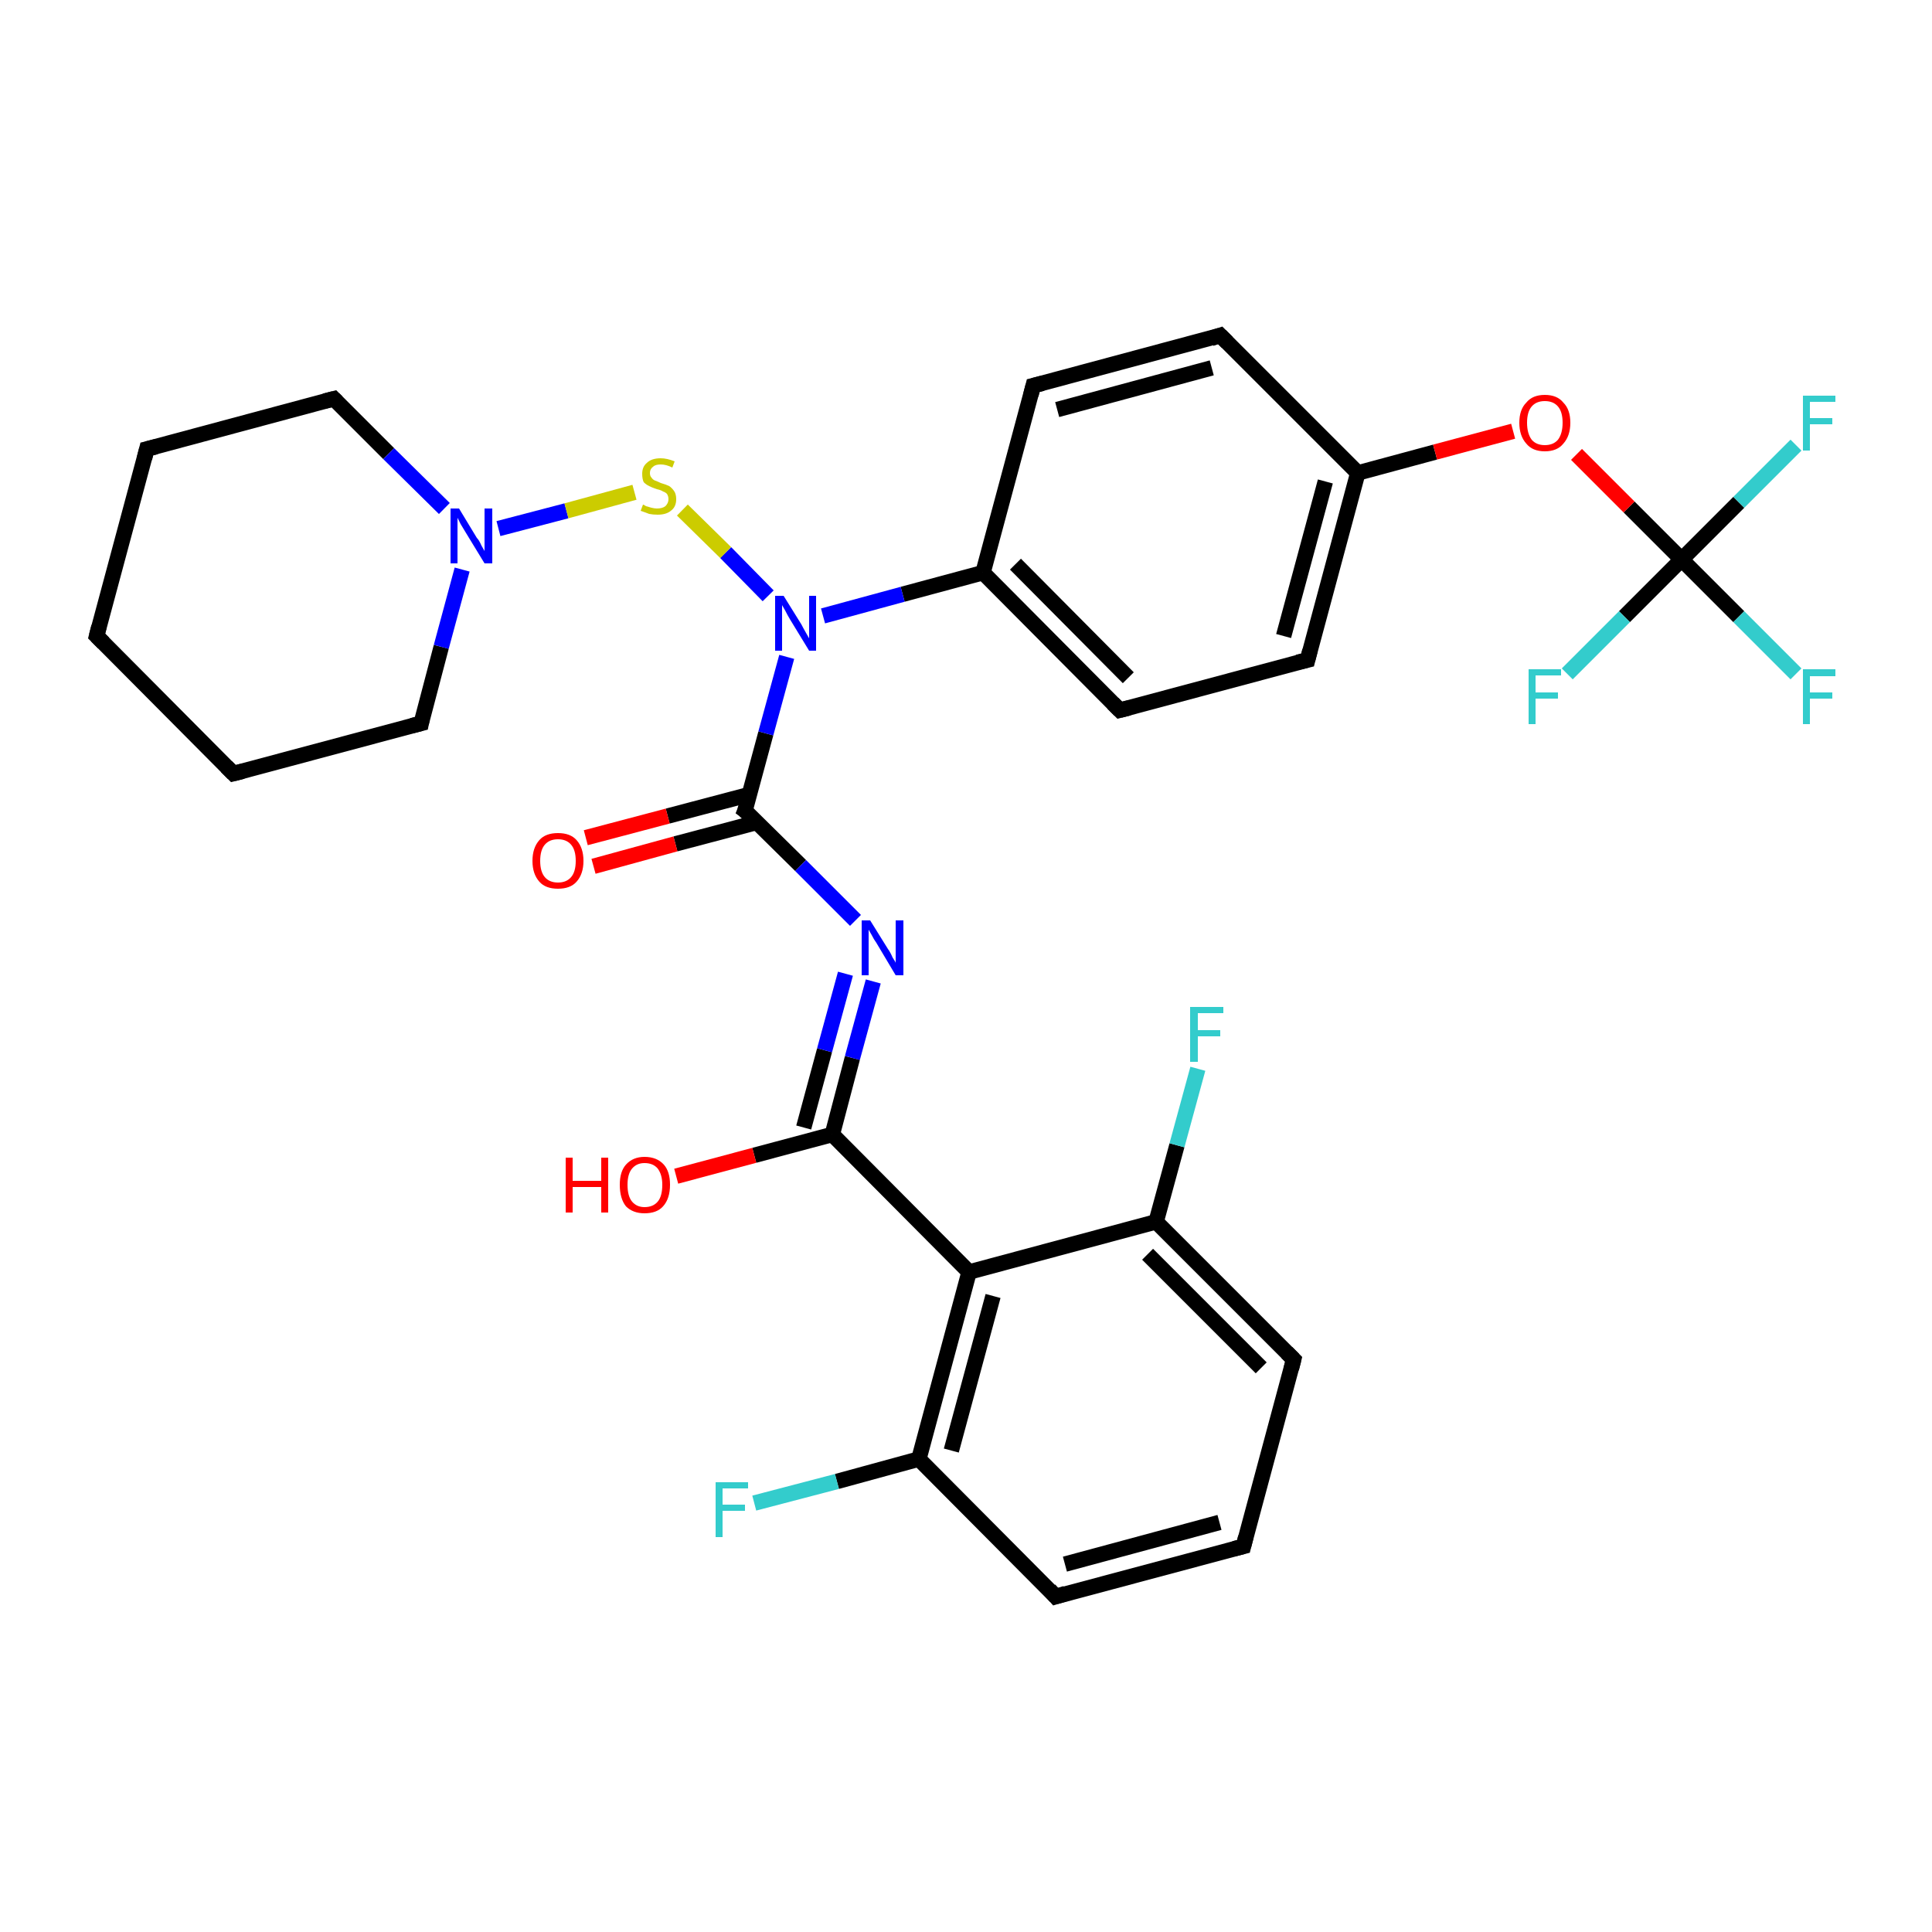 <?xml version='1.0' encoding='iso-8859-1'?>
<svg version='1.1' baseProfile='full'
              xmlns='http://www.w3.org/2000/svg'
                      xmlns:rdkit='http://www.rdkit.org/xml'
                      xmlns:xlink='http://www.w3.org/1999/xlink'
                  xml:space='preserve'
width='250px' height='250px' viewBox='0 0 250 250'>
<!-- END OF HEADER -->
<rect style='opacity:1.0;fill:#FFFFFF;stroke:none' width='250.0' height='250.0' x='0.0' y='0.0'> </rect>
<path class='bond-0 atom-0 atom-1' d='M 12.5,82.3 L 19.0,58.1' style='fill:none;fill-rule:evenodd;stroke:#000000;stroke-width:2.0px;stroke-linecap:butt;stroke-linejoin:miter;stroke-opacity:1' />
<path class='bond-1 atom-0 atom-2' d='M 12.5,82.3 L 30.2,100.1' style='fill:none;fill-rule:evenodd;stroke:#000000;stroke-width:2.0px;stroke-linecap:butt;stroke-linejoin:miter;stroke-opacity:1' />
<path class='bond-2 atom-1 atom-10' d='M 19.0,58.1 L 43.2,51.6' style='fill:none;fill-rule:evenodd;stroke:#000000;stroke-width:2.0px;stroke-linecap:butt;stroke-linejoin:miter;stroke-opacity:1' />
<path class='bond-3 atom-2 atom-11' d='M 30.2,100.1 L 54.5,93.6' style='fill:none;fill-rule:evenodd;stroke:#000000;stroke-width:2.0px;stroke-linecap:butt;stroke-linejoin:miter;stroke-opacity:1' />
<path class='bond-4 atom-3 atom-4' d='M 160.9,200.1 L 136.6,206.6' style='fill:none;fill-rule:evenodd;stroke:#000000;stroke-width:2.0px;stroke-linecap:butt;stroke-linejoin:miter;stroke-opacity:1' />
<path class='bond-4 atom-3 atom-4' d='M 157.8,197.0 L 137.8,202.4' style='fill:none;fill-rule:evenodd;stroke:#000000;stroke-width:2.0px;stroke-linecap:butt;stroke-linejoin:miter;stroke-opacity:1' />
<path class='bond-5 atom-3 atom-5' d='M 160.9,200.1 L 167.4,175.9' style='fill:none;fill-rule:evenodd;stroke:#000000;stroke-width:2.0px;stroke-linecap:butt;stroke-linejoin:miter;stroke-opacity:1' />
<path class='bond-6 atom-4 atom-14' d='M 136.6,206.6 L 118.9,188.8' style='fill:none;fill-rule:evenodd;stroke:#000000;stroke-width:2.0px;stroke-linecap:butt;stroke-linejoin:miter;stroke-opacity:1' />
<path class='bond-7 atom-5 atom-15' d='M 167.4,175.9 L 149.6,158.1' style='fill:none;fill-rule:evenodd;stroke:#000000;stroke-width:2.0px;stroke-linecap:butt;stroke-linejoin:miter;stroke-opacity:1' />
<path class='bond-7 atom-5 atom-15' d='M 163.2,177.0 L 148.5,162.3' style='fill:none;fill-rule:evenodd;stroke:#000000;stroke-width:2.0px;stroke-linecap:butt;stroke-linejoin:miter;stroke-opacity:1' />
<path class='bond-8 atom-6 atom-8' d='M 133.7,49.9 L 157.9,43.4' style='fill:none;fill-rule:evenodd;stroke:#000000;stroke-width:2.0px;stroke-linecap:butt;stroke-linejoin:miter;stroke-opacity:1' />
<path class='bond-8 atom-6 atom-8' d='M 136.8,53.0 L 156.8,47.6' style='fill:none;fill-rule:evenodd;stroke:#000000;stroke-width:2.0px;stroke-linecap:butt;stroke-linejoin:miter;stroke-opacity:1' />
<path class='bond-9 atom-6 atom-12' d='M 133.7,49.9 L 127.2,74.1' style='fill:none;fill-rule:evenodd;stroke:#000000;stroke-width:2.0px;stroke-linecap:butt;stroke-linejoin:miter;stroke-opacity:1' />
<path class='bond-10 atom-7 atom-9' d='M 144.9,91.9 L 169.2,85.4' style='fill:none;fill-rule:evenodd;stroke:#000000;stroke-width:2.0px;stroke-linecap:butt;stroke-linejoin:miter;stroke-opacity:1' />
<path class='bond-11 atom-7 atom-12' d='M 144.9,91.9 L 127.2,74.1' style='fill:none;fill-rule:evenodd;stroke:#000000;stroke-width:2.0px;stroke-linecap:butt;stroke-linejoin:miter;stroke-opacity:1' />
<path class='bond-11 atom-7 atom-12' d='M 146.0,87.7 L 131.4,73.0' style='fill:none;fill-rule:evenodd;stroke:#000000;stroke-width:2.0px;stroke-linecap:butt;stroke-linejoin:miter;stroke-opacity:1' />
<path class='bond-12 atom-8 atom-13' d='M 157.9,43.4 L 175.7,61.2' style='fill:none;fill-rule:evenodd;stroke:#000000;stroke-width:2.0px;stroke-linecap:butt;stroke-linejoin:miter;stroke-opacity:1' />
<path class='bond-13 atom-9 atom-13' d='M 169.2,85.4 L 175.7,61.2' style='fill:none;fill-rule:evenodd;stroke:#000000;stroke-width:2.0px;stroke-linecap:butt;stroke-linejoin:miter;stroke-opacity:1' />
<path class='bond-13 atom-9 atom-13' d='M 166.1,82.3 L 171.5,62.3' style='fill:none;fill-rule:evenodd;stroke:#000000;stroke-width:2.0px;stroke-linecap:butt;stroke-linejoin:miter;stroke-opacity:1' />
<path class='bond-14 atom-10 atom-26' d='M 43.2,51.6 L 50.3,58.7' style='fill:none;fill-rule:evenodd;stroke:#000000;stroke-width:2.0px;stroke-linecap:butt;stroke-linejoin:miter;stroke-opacity:1' />
<path class='bond-14 atom-10 atom-26' d='M 50.3,58.7 L 57.5,65.8' style='fill:none;fill-rule:evenodd;stroke:#0000FF;stroke-width:2.0px;stroke-linecap:butt;stroke-linejoin:miter;stroke-opacity:1' />
<path class='bond-15 atom-11 atom-26' d='M 54.5,93.6 L 57.1,83.7' style='fill:none;fill-rule:evenodd;stroke:#000000;stroke-width:2.0px;stroke-linecap:butt;stroke-linejoin:miter;stroke-opacity:1' />
<path class='bond-15 atom-11 atom-26' d='M 57.1,83.7 L 59.8,73.7' style='fill:none;fill-rule:evenodd;stroke:#0000FF;stroke-width:2.0px;stroke-linecap:butt;stroke-linejoin:miter;stroke-opacity:1' />
<path class='bond-16 atom-12 atom-27' d='M 127.2,74.1 L 116.8,76.9' style='fill:none;fill-rule:evenodd;stroke:#000000;stroke-width:2.0px;stroke-linecap:butt;stroke-linejoin:miter;stroke-opacity:1' />
<path class='bond-16 atom-12 atom-27' d='M 116.8,76.9 L 106.5,79.7' style='fill:none;fill-rule:evenodd;stroke:#0000FF;stroke-width:2.0px;stroke-linecap:butt;stroke-linejoin:miter;stroke-opacity:1' />
<path class='bond-17 atom-13 atom-30' d='M 175.7,61.2 L 185.7,58.5' style='fill:none;fill-rule:evenodd;stroke:#000000;stroke-width:2.0px;stroke-linecap:butt;stroke-linejoin:miter;stroke-opacity:1' />
<path class='bond-17 atom-13 atom-30' d='M 185.7,58.5 L 195.8,55.8' style='fill:none;fill-rule:evenodd;stroke:#FF0000;stroke-width:2.0px;stroke-linecap:butt;stroke-linejoin:miter;stroke-opacity:1' />
<path class='bond-18 atom-14 atom-16' d='M 118.9,188.8 L 125.4,164.6' style='fill:none;fill-rule:evenodd;stroke:#000000;stroke-width:2.0px;stroke-linecap:butt;stroke-linejoin:miter;stroke-opacity:1' />
<path class='bond-18 atom-14 atom-16' d='M 123.1,187.7 L 128.5,167.7' style='fill:none;fill-rule:evenodd;stroke:#000000;stroke-width:2.0px;stroke-linecap:butt;stroke-linejoin:miter;stroke-opacity:1' />
<path class='bond-19 atom-14 atom-20' d='M 118.9,188.8 L 108.3,191.7' style='fill:none;fill-rule:evenodd;stroke:#000000;stroke-width:2.0px;stroke-linecap:butt;stroke-linejoin:miter;stroke-opacity:1' />
<path class='bond-19 atom-14 atom-20' d='M 108.3,191.7 L 97.6,194.5' style='fill:none;fill-rule:evenodd;stroke:#33CCCC;stroke-width:2.0px;stroke-linecap:butt;stroke-linejoin:miter;stroke-opacity:1' />
<path class='bond-20 atom-15 atom-16' d='M 149.6,158.1 L 125.4,164.6' style='fill:none;fill-rule:evenodd;stroke:#000000;stroke-width:2.0px;stroke-linecap:butt;stroke-linejoin:miter;stroke-opacity:1' />
<path class='bond-21 atom-15 atom-21' d='M 149.6,158.1 L 152.3,148.2' style='fill:none;fill-rule:evenodd;stroke:#000000;stroke-width:2.0px;stroke-linecap:butt;stroke-linejoin:miter;stroke-opacity:1' />
<path class='bond-21 atom-15 atom-21' d='M 152.3,148.2 L 155.0,138.3' style='fill:none;fill-rule:evenodd;stroke:#33CCCC;stroke-width:2.0px;stroke-linecap:butt;stroke-linejoin:miter;stroke-opacity:1' />
<path class='bond-22 atom-16 atom-17' d='M 125.4,164.6 L 107.7,146.8' style='fill:none;fill-rule:evenodd;stroke:#000000;stroke-width:2.0px;stroke-linecap:butt;stroke-linejoin:miter;stroke-opacity:1' />
<path class='bond-23 atom-17 atom-25' d='M 107.7,146.8 L 110.3,136.9' style='fill:none;fill-rule:evenodd;stroke:#000000;stroke-width:2.0px;stroke-linecap:butt;stroke-linejoin:miter;stroke-opacity:1' />
<path class='bond-23 atom-17 atom-25' d='M 110.3,136.9 L 113.0,127.0' style='fill:none;fill-rule:evenodd;stroke:#0000FF;stroke-width:2.0px;stroke-linecap:butt;stroke-linejoin:miter;stroke-opacity:1' />
<path class='bond-23 atom-17 atom-25' d='M 104.0,145.9 L 106.7,135.9' style='fill:none;fill-rule:evenodd;stroke:#000000;stroke-width:2.0px;stroke-linecap:butt;stroke-linejoin:miter;stroke-opacity:1' />
<path class='bond-23 atom-17 atom-25' d='M 106.7,135.9 L 109.4,126.0' style='fill:none;fill-rule:evenodd;stroke:#0000FF;stroke-width:2.0px;stroke-linecap:butt;stroke-linejoin:miter;stroke-opacity:1' />
<path class='bond-24 atom-17 atom-28' d='M 107.7,146.8 L 97.6,149.5' style='fill:none;fill-rule:evenodd;stroke:#000000;stroke-width:2.0px;stroke-linecap:butt;stroke-linejoin:miter;stroke-opacity:1' />
<path class='bond-24 atom-17 atom-28' d='M 97.6,149.5 L 87.5,152.2' style='fill:none;fill-rule:evenodd;stroke:#FF0000;stroke-width:2.0px;stroke-linecap:butt;stroke-linejoin:miter;stroke-opacity:1' />
<path class='bond-25 atom-18 atom-25' d='M 96.4,104.9 L 103.6,112.0' style='fill:none;fill-rule:evenodd;stroke:#000000;stroke-width:2.0px;stroke-linecap:butt;stroke-linejoin:miter;stroke-opacity:1' />
<path class='bond-25 atom-18 atom-25' d='M 103.6,112.0 L 110.7,119.1' style='fill:none;fill-rule:evenodd;stroke:#0000FF;stroke-width:2.0px;stroke-linecap:butt;stroke-linejoin:miter;stroke-opacity:1' />
<path class='bond-26 atom-18 atom-27' d='M 96.4,104.9 L 99.1,94.9' style='fill:none;fill-rule:evenodd;stroke:#000000;stroke-width:2.0px;stroke-linecap:butt;stroke-linejoin:miter;stroke-opacity:1' />
<path class='bond-26 atom-18 atom-27' d='M 99.1,94.9 L 101.8,85.0' style='fill:none;fill-rule:evenodd;stroke:#0000FF;stroke-width:2.0px;stroke-linecap:butt;stroke-linejoin:miter;stroke-opacity:1' />
<path class='bond-27 atom-18 atom-29' d='M 97.0,102.8 L 86.4,105.6' style='fill:none;fill-rule:evenodd;stroke:#000000;stroke-width:2.0px;stroke-linecap:butt;stroke-linejoin:miter;stroke-opacity:1' />
<path class='bond-27 atom-18 atom-29' d='M 86.4,105.6 L 75.8,108.4' style='fill:none;fill-rule:evenodd;stroke:#FF0000;stroke-width:2.0px;stroke-linecap:butt;stroke-linejoin:miter;stroke-opacity:1' />
<path class='bond-27 atom-18 atom-29' d='M 98.0,106.4 L 87.4,109.2' style='fill:none;fill-rule:evenodd;stroke:#000000;stroke-width:2.0px;stroke-linecap:butt;stroke-linejoin:miter;stroke-opacity:1' />
<path class='bond-27 atom-18 atom-29' d='M 87.4,109.2 L 76.8,112.1' style='fill:none;fill-rule:evenodd;stroke:#FF0000;stroke-width:2.0px;stroke-linecap:butt;stroke-linejoin:miter;stroke-opacity:1' />
<path class='bond-28 atom-19 atom-22' d='M 217.6,72.4 L 225.0,79.8' style='fill:none;fill-rule:evenodd;stroke:#000000;stroke-width:2.0px;stroke-linecap:butt;stroke-linejoin:miter;stroke-opacity:1' />
<path class='bond-28 atom-19 atom-22' d='M 225.0,79.8 L 232.4,87.2' style='fill:none;fill-rule:evenodd;stroke:#33CCCC;stroke-width:2.0px;stroke-linecap:butt;stroke-linejoin:miter;stroke-opacity:1' />
<path class='bond-29 atom-19 atom-23' d='M 217.6,72.4 L 225.0,65.0' style='fill:none;fill-rule:evenodd;stroke:#000000;stroke-width:2.0px;stroke-linecap:butt;stroke-linejoin:miter;stroke-opacity:1' />
<path class='bond-29 atom-19 atom-23' d='M 225.0,65.0 L 232.4,57.6' style='fill:none;fill-rule:evenodd;stroke:#33CCCC;stroke-width:2.0px;stroke-linecap:butt;stroke-linejoin:miter;stroke-opacity:1' />
<path class='bond-30 atom-19 atom-24' d='M 217.6,72.4 L 210.2,79.8' style='fill:none;fill-rule:evenodd;stroke:#000000;stroke-width:2.0px;stroke-linecap:butt;stroke-linejoin:miter;stroke-opacity:1' />
<path class='bond-30 atom-19 atom-24' d='M 210.2,79.8 L 202.8,87.2' style='fill:none;fill-rule:evenodd;stroke:#33CCCC;stroke-width:2.0px;stroke-linecap:butt;stroke-linejoin:miter;stroke-opacity:1' />
<path class='bond-31 atom-19 atom-30' d='M 217.6,72.4 L 210.8,65.6' style='fill:none;fill-rule:evenodd;stroke:#000000;stroke-width:2.0px;stroke-linecap:butt;stroke-linejoin:miter;stroke-opacity:1' />
<path class='bond-31 atom-19 atom-30' d='M 210.8,65.6 L 204.0,58.8' style='fill:none;fill-rule:evenodd;stroke:#FF0000;stroke-width:2.0px;stroke-linecap:butt;stroke-linejoin:miter;stroke-opacity:1' />
<path class='bond-32 atom-26 atom-31' d='M 64.5,68.4 L 73.3,66.1' style='fill:none;fill-rule:evenodd;stroke:#0000FF;stroke-width:2.0px;stroke-linecap:butt;stroke-linejoin:miter;stroke-opacity:1' />
<path class='bond-32 atom-26 atom-31' d='M 73.3,66.1 L 82.1,63.7' style='fill:none;fill-rule:evenodd;stroke:#CCCC00;stroke-width:2.0px;stroke-linecap:butt;stroke-linejoin:miter;stroke-opacity:1' />
<path class='bond-33 atom-27 atom-31' d='M 99.4,77.1 L 93.9,71.5' style='fill:none;fill-rule:evenodd;stroke:#0000FF;stroke-width:2.0px;stroke-linecap:butt;stroke-linejoin:miter;stroke-opacity:1' />
<path class='bond-33 atom-27 atom-31' d='M 93.9,71.5 L 88.3,66.0' style='fill:none;fill-rule:evenodd;stroke:#CCCC00;stroke-width:2.0px;stroke-linecap:butt;stroke-linejoin:miter;stroke-opacity:1' />
<path d='M 12.8,81.1 L 12.5,82.3 L 13.4,83.2' style='fill:none;stroke:#000000;stroke-width:2.0px;stroke-linecap:butt;stroke-linejoin:miter;stroke-opacity:1;' />
<path d='M 18.7,59.3 L 19.0,58.1 L 20.2,57.8' style='fill:none;stroke:#000000;stroke-width:2.0px;stroke-linecap:butt;stroke-linejoin:miter;stroke-opacity:1;' />
<path d='M 29.3,99.2 L 30.2,100.1 L 31.4,99.8' style='fill:none;stroke:#000000;stroke-width:2.0px;stroke-linecap:butt;stroke-linejoin:miter;stroke-opacity:1;' />
<path d='M 159.7,200.4 L 160.9,200.1 L 161.2,198.9' style='fill:none;stroke:#000000;stroke-width:2.0px;stroke-linecap:butt;stroke-linejoin:miter;stroke-opacity:1;' />
<path d='M 137.9,206.2 L 136.6,206.6 L 135.8,205.7' style='fill:none;stroke:#000000;stroke-width:2.0px;stroke-linecap:butt;stroke-linejoin:miter;stroke-opacity:1;' />
<path d='M 167.1,177.1 L 167.4,175.9 L 166.5,175.0' style='fill:none;stroke:#000000;stroke-width:2.0px;stroke-linecap:butt;stroke-linejoin:miter;stroke-opacity:1;' />
<path d='M 134.9,49.6 L 133.7,49.9 L 133.4,51.1' style='fill:none;stroke:#000000;stroke-width:2.0px;stroke-linecap:butt;stroke-linejoin:miter;stroke-opacity:1;' />
<path d='M 146.1,91.6 L 144.9,91.9 L 144.0,91.0' style='fill:none;stroke:#000000;stroke-width:2.0px;stroke-linecap:butt;stroke-linejoin:miter;stroke-opacity:1;' />
<path d='M 156.7,43.8 L 157.9,43.4 L 158.8,44.3' style='fill:none;stroke:#000000;stroke-width:2.0px;stroke-linecap:butt;stroke-linejoin:miter;stroke-opacity:1;' />
<path d='M 167.9,85.7 L 169.2,85.4 L 169.5,84.2' style='fill:none;stroke:#000000;stroke-width:2.0px;stroke-linecap:butt;stroke-linejoin:miter;stroke-opacity:1;' />
<path d='M 42.0,51.9 L 43.2,51.6 L 43.6,52.0' style='fill:none;stroke:#000000;stroke-width:2.0px;stroke-linecap:butt;stroke-linejoin:miter;stroke-opacity:1;' />
<path d='M 53.3,93.9 L 54.5,93.6 L 54.6,93.1' style='fill:none;stroke:#000000;stroke-width:2.0px;stroke-linecap:butt;stroke-linejoin:miter;stroke-opacity:1;' />
<path d='M 96.8,105.2 L 96.4,104.9 L 96.6,104.4' style='fill:none;stroke:#000000;stroke-width:2.0px;stroke-linecap:butt;stroke-linejoin:miter;stroke-opacity:1;' />
<path class='atom-20' d='M 92.6 191.8
L 96.8 191.8
L 96.8 192.6
L 93.5 192.6
L 93.5 194.7
L 96.4 194.7
L 96.4 195.5
L 93.5 195.5
L 93.5 198.9
L 92.6 198.9
L 92.6 191.8
' fill='#33CCCC'/>
<path class='atom-21' d='M 154.0 130.3
L 158.3 130.3
L 158.3 131.1
L 155.0 131.1
L 155.0 133.3
L 157.9 133.3
L 157.9 134.1
L 155.0 134.1
L 155.0 137.4
L 154.0 137.4
L 154.0 130.3
' fill='#33CCCC'/>
<path class='atom-22' d='M 233.3 86.6
L 237.5 86.6
L 237.5 87.5
L 234.2 87.5
L 234.2 89.6
L 237.1 89.6
L 237.1 90.4
L 234.2 90.4
L 234.2 93.7
L 233.3 93.7
L 233.3 86.6
' fill='#33CCCC'/>
<path class='atom-23' d='M 233.3 51.2
L 237.5 51.2
L 237.5 52.0
L 234.2 52.0
L 234.2 54.1
L 237.1 54.1
L 237.1 54.9
L 234.2 54.9
L 234.2 58.3
L 233.3 58.3
L 233.3 51.2
' fill='#33CCCC'/>
<path class='atom-24' d='M 197.8 86.6
L 202.0 86.6
L 202.0 87.4
L 198.7 87.4
L 198.7 89.6
L 201.6 89.6
L 201.6 90.4
L 198.7 90.4
L 198.7 93.7
L 197.8 93.7
L 197.8 86.6
' fill='#33CCCC'/>
<path class='atom-25' d='M 112.6 119.1
L 114.9 122.8
Q 115.2 123.2, 115.5 123.9
Q 115.9 124.5, 115.9 124.6
L 115.9 119.1
L 116.9 119.1
L 116.9 126.2
L 115.9 126.2
L 113.4 122.0
Q 113.1 121.6, 112.8 121.0
Q 112.5 120.5, 112.4 120.3
L 112.4 126.2
L 111.5 126.2
L 111.5 119.1
L 112.6 119.1
' fill='#0000FF'/>
<path class='atom-26' d='M 59.4 65.8
L 61.7 69.6
Q 62.0 69.9, 62.3 70.6
Q 62.7 71.3, 62.7 71.3
L 62.7 65.8
L 63.7 65.8
L 63.7 72.9
L 62.7 72.9
L 60.2 68.8
Q 59.9 68.3, 59.6 67.8
Q 59.3 67.2, 59.2 67.0
L 59.2 72.9
L 58.3 72.9
L 58.3 65.8
L 59.4 65.8
' fill='#0000FF'/>
<path class='atom-27' d='M 101.4 77.1
L 103.7 80.8
Q 103.9 81.2, 104.3 81.9
Q 104.7 82.6, 104.7 82.6
L 104.7 77.1
L 105.6 77.1
L 105.6 84.2
L 104.7 84.2
L 102.2 80.1
Q 101.9 79.6, 101.6 79.0
Q 101.3 78.5, 101.2 78.3
L 101.2 84.2
L 100.3 84.2
L 100.3 77.1
L 101.4 77.1
' fill='#0000FF'/>
<path class='atom-28' d='M 73.2 149.8
L 74.1 149.8
L 74.1 152.8
L 77.8 152.8
L 77.8 149.8
L 78.7 149.8
L 78.7 156.9
L 77.8 156.9
L 77.8 153.6
L 74.1 153.6
L 74.1 156.9
L 73.2 156.9
L 73.2 149.8
' fill='#FF0000'/>
<path class='atom-28' d='M 80.2 153.3
Q 80.2 151.6, 81.0 150.7
Q 81.9 149.7, 83.4 149.7
Q 85.0 149.7, 85.9 150.7
Q 86.7 151.6, 86.7 153.3
Q 86.7 155.1, 85.8 156.1
Q 85.0 157.0, 83.4 157.0
Q 81.9 157.0, 81.0 156.1
Q 80.2 155.1, 80.2 153.3
M 83.4 156.2
Q 84.5 156.2, 85.1 155.5
Q 85.7 154.8, 85.7 153.3
Q 85.7 152.0, 85.1 151.2
Q 84.5 150.5, 83.4 150.5
Q 82.4 150.5, 81.8 151.2
Q 81.2 151.9, 81.2 153.3
Q 81.2 154.8, 81.8 155.5
Q 82.4 156.2, 83.4 156.2
' fill='#FF0000'/>
<path class='atom-29' d='M 68.9 111.4
Q 68.9 109.7, 69.8 108.7
Q 70.6 107.8, 72.2 107.8
Q 73.8 107.8, 74.6 108.7
Q 75.5 109.7, 75.5 111.4
Q 75.5 113.1, 74.6 114.1
Q 73.8 115.0, 72.2 115.0
Q 70.6 115.0, 69.8 114.1
Q 68.9 113.1, 68.9 111.4
M 72.2 114.2
Q 73.3 114.2, 73.9 113.5
Q 74.5 112.8, 74.5 111.4
Q 74.5 110.0, 73.9 109.3
Q 73.3 108.6, 72.2 108.6
Q 71.1 108.6, 70.5 109.3
Q 69.9 110.0, 69.9 111.4
Q 69.9 112.8, 70.5 113.5
Q 71.1 114.2, 72.2 114.2
' fill='#FF0000'/>
<path class='atom-30' d='M 196.6 54.7
Q 196.6 53.0, 197.5 52.1
Q 198.3 51.1, 199.9 51.1
Q 201.5 51.1, 202.3 52.1
Q 203.2 53.0, 203.2 54.7
Q 203.2 56.4, 202.3 57.4
Q 201.5 58.4, 199.9 58.4
Q 198.3 58.4, 197.5 57.4
Q 196.6 56.4, 196.6 54.7
M 199.9 57.6
Q 201.0 57.6, 201.6 56.9
Q 202.2 56.1, 202.2 54.7
Q 202.2 53.3, 201.6 52.6
Q 201.0 51.9, 199.9 51.9
Q 198.8 51.9, 198.2 52.6
Q 197.6 53.3, 197.6 54.7
Q 197.6 56.1, 198.2 56.9
Q 198.8 57.6, 199.9 57.6
' fill='#FF0000'/>
<path class='atom-31' d='M 83.2 65.3
Q 83.3 65.3, 83.6 65.5
Q 84.0 65.6, 84.3 65.7
Q 84.7 65.8, 85.0 65.8
Q 85.7 65.8, 86.1 65.5
Q 86.5 65.1, 86.5 64.6
Q 86.5 64.2, 86.3 63.9
Q 86.1 63.7, 85.8 63.6
Q 85.5 63.4, 85.0 63.3
Q 84.4 63.1, 84.0 62.9
Q 83.6 62.7, 83.3 62.4
Q 83.1 62.0, 83.1 61.3
Q 83.1 60.4, 83.7 59.9
Q 84.3 59.3, 85.5 59.3
Q 86.3 59.3, 87.3 59.7
L 87.0 60.5
Q 86.2 60.1, 85.5 60.1
Q 84.8 60.1, 84.5 60.4
Q 84.1 60.7, 84.1 61.2
Q 84.1 61.6, 84.3 61.8
Q 84.5 62.1, 84.8 62.2
Q 85.1 62.3, 85.5 62.5
Q 86.2 62.7, 86.6 62.9
Q 86.9 63.1, 87.2 63.5
Q 87.5 63.9, 87.5 64.6
Q 87.5 65.6, 86.8 66.1
Q 86.2 66.6, 85.1 66.6
Q 84.5 66.6, 84.0 66.5
Q 83.5 66.3, 82.9 66.1
L 83.2 65.3
' fill='#CCCC00'/>
</svg>
